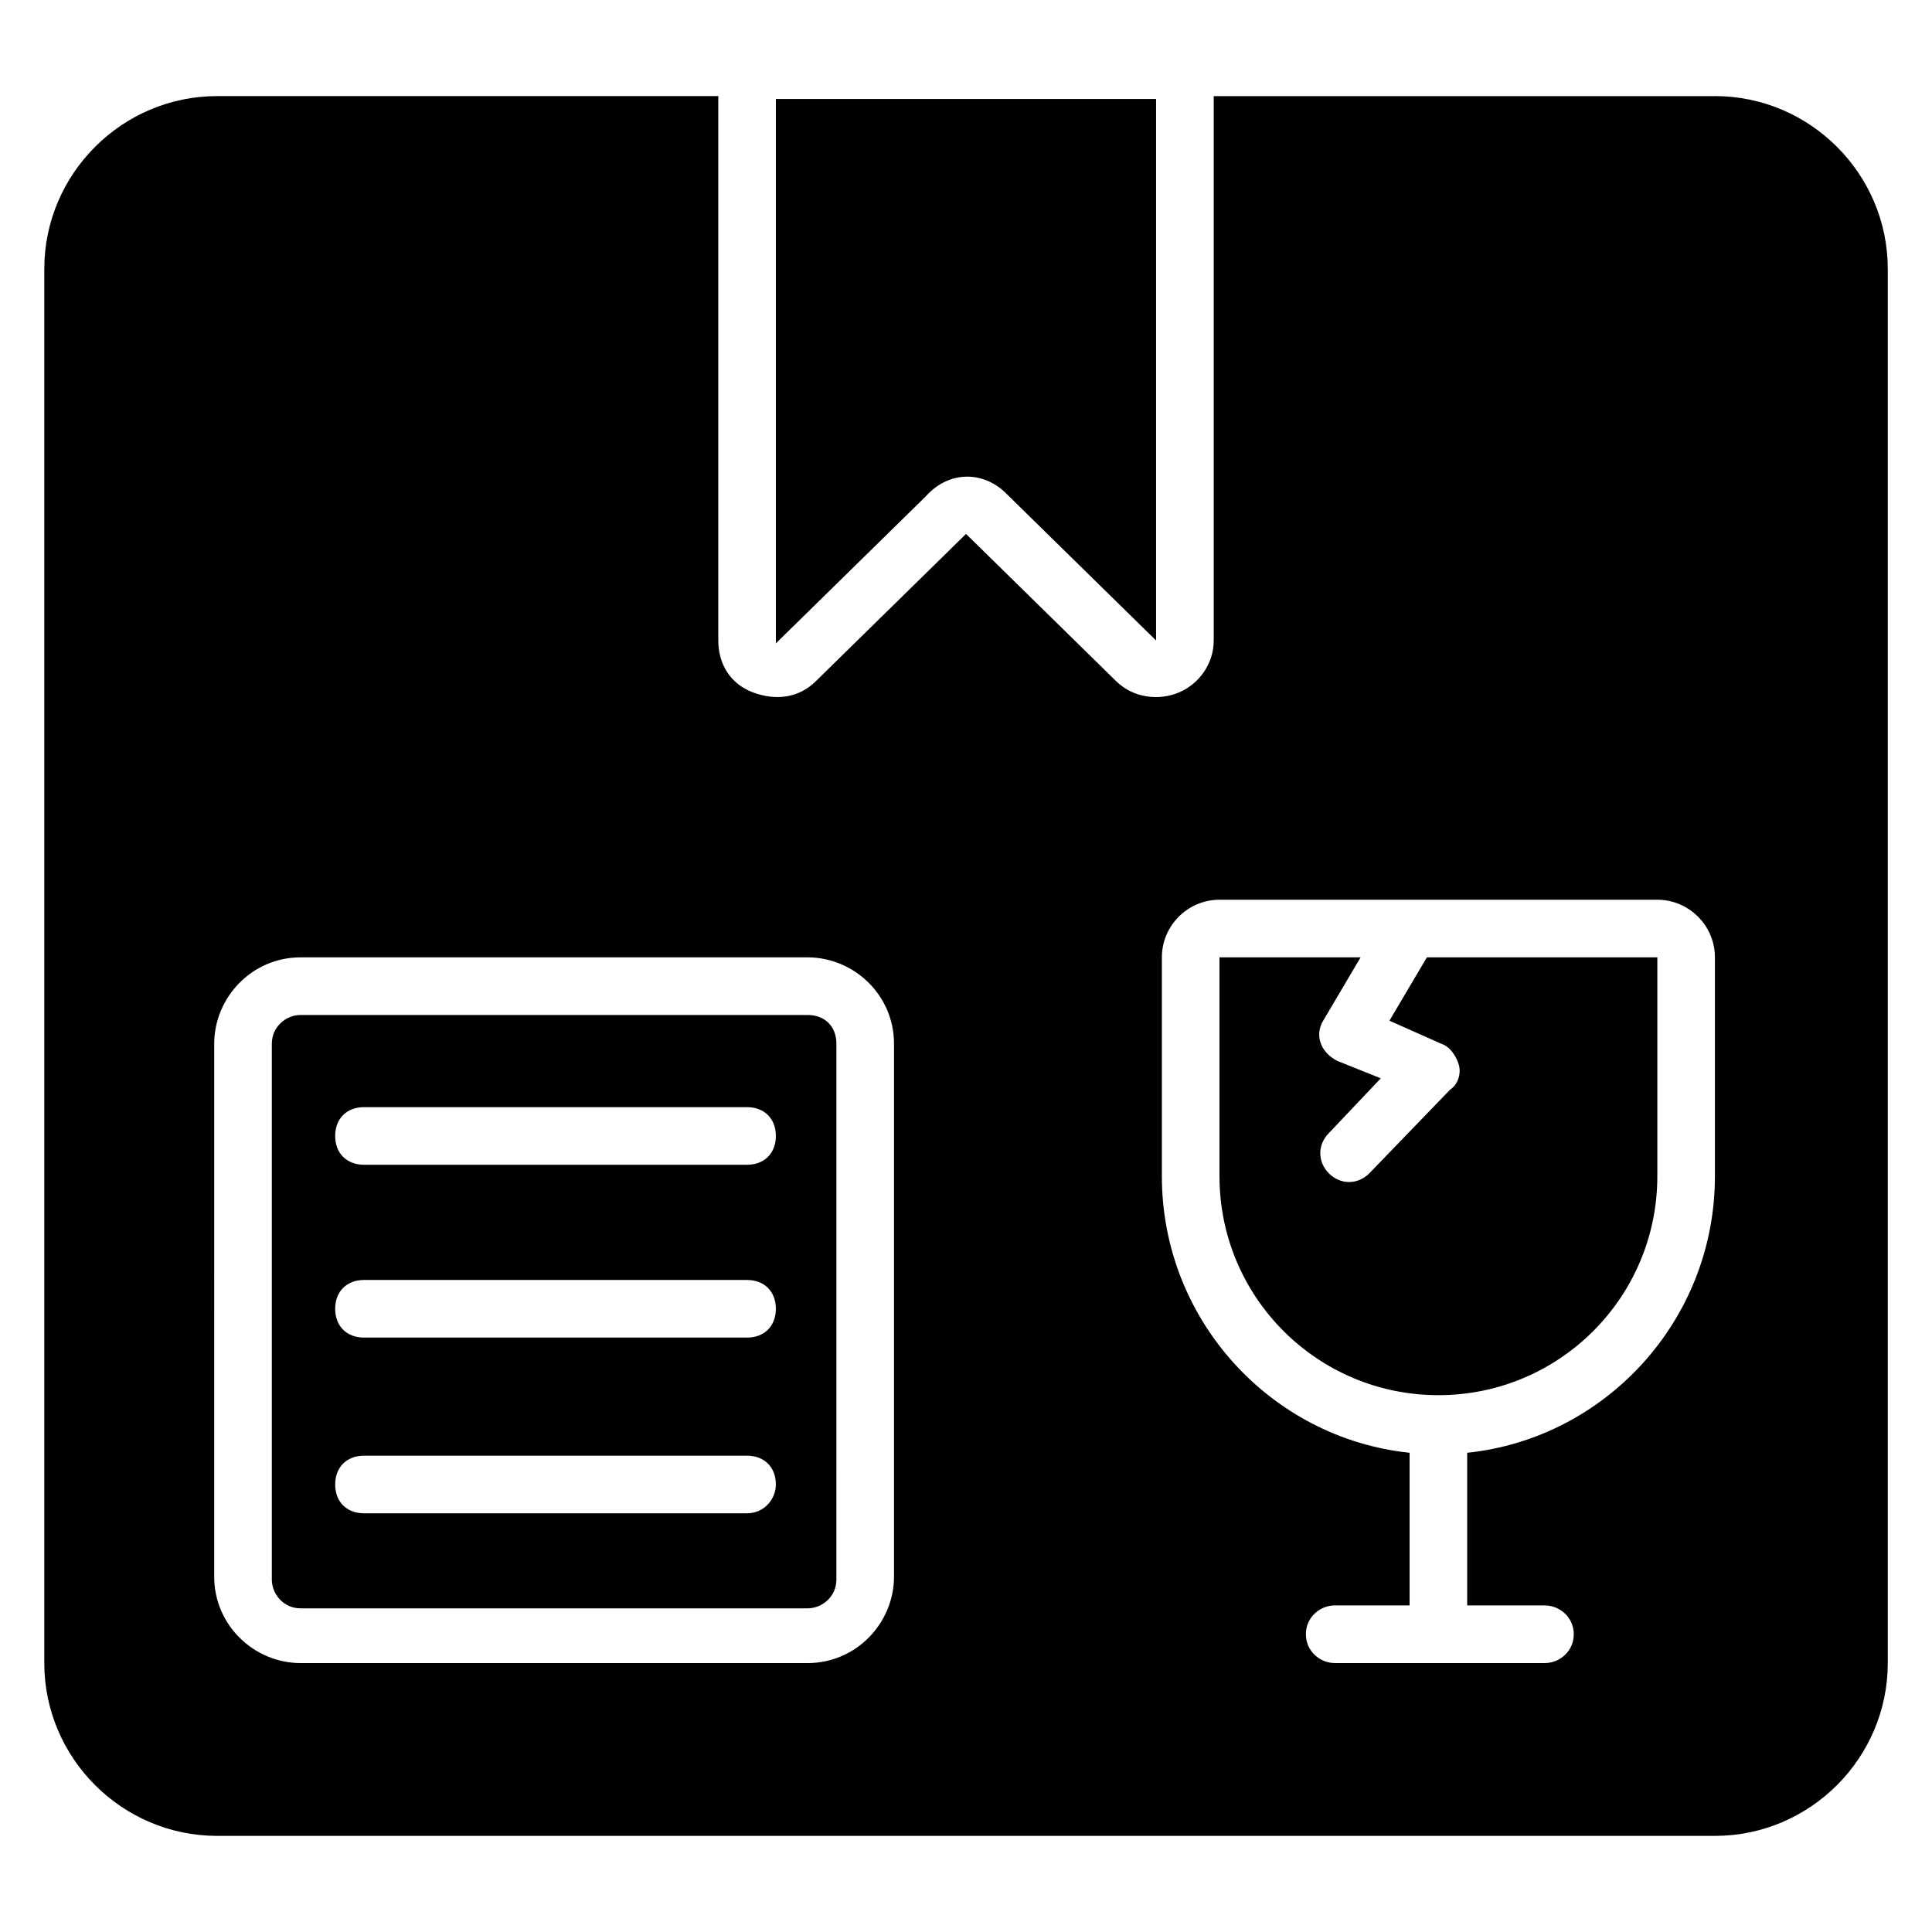 <?xml version="1.0" encoding="UTF-8"?>
<!-- Uploaded to: ICON Repo, www.iconrepo.com, Generator: ICON Repo Mixer Tools -->
<svg fill="#000000" width="800px" height="800px" version="1.1" viewBox="144 144 512 512" xmlns="http://www.w3.org/2000/svg">
 <g>
  <path d="m410.68 274.81 39.695 38.93v-143.51h-100.76v144.27l39.695-38.93c6.106-6.871 15.266-6.871 21.371-0.766z"/>
  <path d="m512.21 414.5 13.742 6.106c2.289 0.762 3.816 3.055 4.582 5.344 0.762 2.289 0 5.344-2.289 6.871l-21.379 22.137c-3.055 3.055-7.633 3.055-10.688 0-3.055-3.055-3.055-7.633 0-10.688l13.742-14.504-11.449-4.582c-4.582-2.289-6.106-6.871-3.816-10.688l9.922-16.793h-37.402v58.016c0 32.062 25.953 58.016 58.016 58.016s58.016-25.953 58.016-58.016v-58.016h-61.066z"/>
  <path d="m358.02 412.98h-134.35c-3.816 0-7.633 3.055-7.633 7.633v141.98c0 3.816 3.055 7.633 7.633 7.633h134.35c3.816 0 7.633-3.055 7.633-7.633l0.004-141.98c0-4.582-3.055-7.633-7.633-7.633zm-16.031 132.06h-101.53c-4.582 0-7.633-3.055-7.633-7.633 0-4.582 3.055-7.633 7.633-7.633h101.52c4.582 0 7.633 3.055 7.633 7.633 0.004 3.816-3.051 7.633-7.629 7.633zm0-46.566h-101.53c-4.582 0-7.633-3.055-7.633-7.633 0-4.582 3.055-7.633 7.633-7.633h101.52c4.582 0 7.633 3.055 7.633 7.633 0.004 4.582-3.051 7.633-7.629 7.633zm0-45.801h-101.53c-4.582 0-7.633-3.055-7.633-7.633 0-4.582 3.055-7.633 7.633-7.633h101.52c4.582 0 7.633 3.055 7.633 7.633 0.004 4.582-3.051 7.633-7.629 7.633z"/>
  <path d="m598.47 169.47h-132.82v144.27c0 6.106-3.816 11.449-9.16 13.742-5.344 2.289-12.215 1.527-16.793-3.055l-39.691-38.934-39.695 38.93c-4.582 4.582-10.688 5.344-16.793 3.055-6.106-2.289-9.16-7.633-9.16-13.742v-144.27h-132.82c-25.191 0-45.801 20.609-45.801 45.801v369.46c0 25.191 20.609 45.801 45.801 45.801h396.94c25.191 0 45.801-20.609 45.801-45.801v-369.46c0-25.191-20.609-45.801-45.801-45.801zm-217.55 392.36c0 12.215-9.922 22.902-22.902 22.902h-134.35c-12.215 0-22.902-9.922-22.902-22.902l0.004-141.22c0-12.215 9.922-22.902 22.902-22.902h134.35c12.215 0 22.902 9.922 22.902 22.902zm217.55-106.11c0 38.168-29.008 69.465-65.648 73.281v40.457h20.609c3.816 0 7.633 3.055 7.633 7.633 0 4.582-3.816 7.633-7.633 7.633h-55.723c-3.816 0-7.633-3.055-7.633-7.633 0-4.582 3.816-7.633 7.633-7.633h19.848v-40.457c-36.641-3.816-65.648-35.113-65.648-73.281v-58.016c0-8.398 6.871-15.266 15.266-15.266h116.03c8.398 0 15.266 6.871 15.266 15.266z"/>
 </g>
</svg>